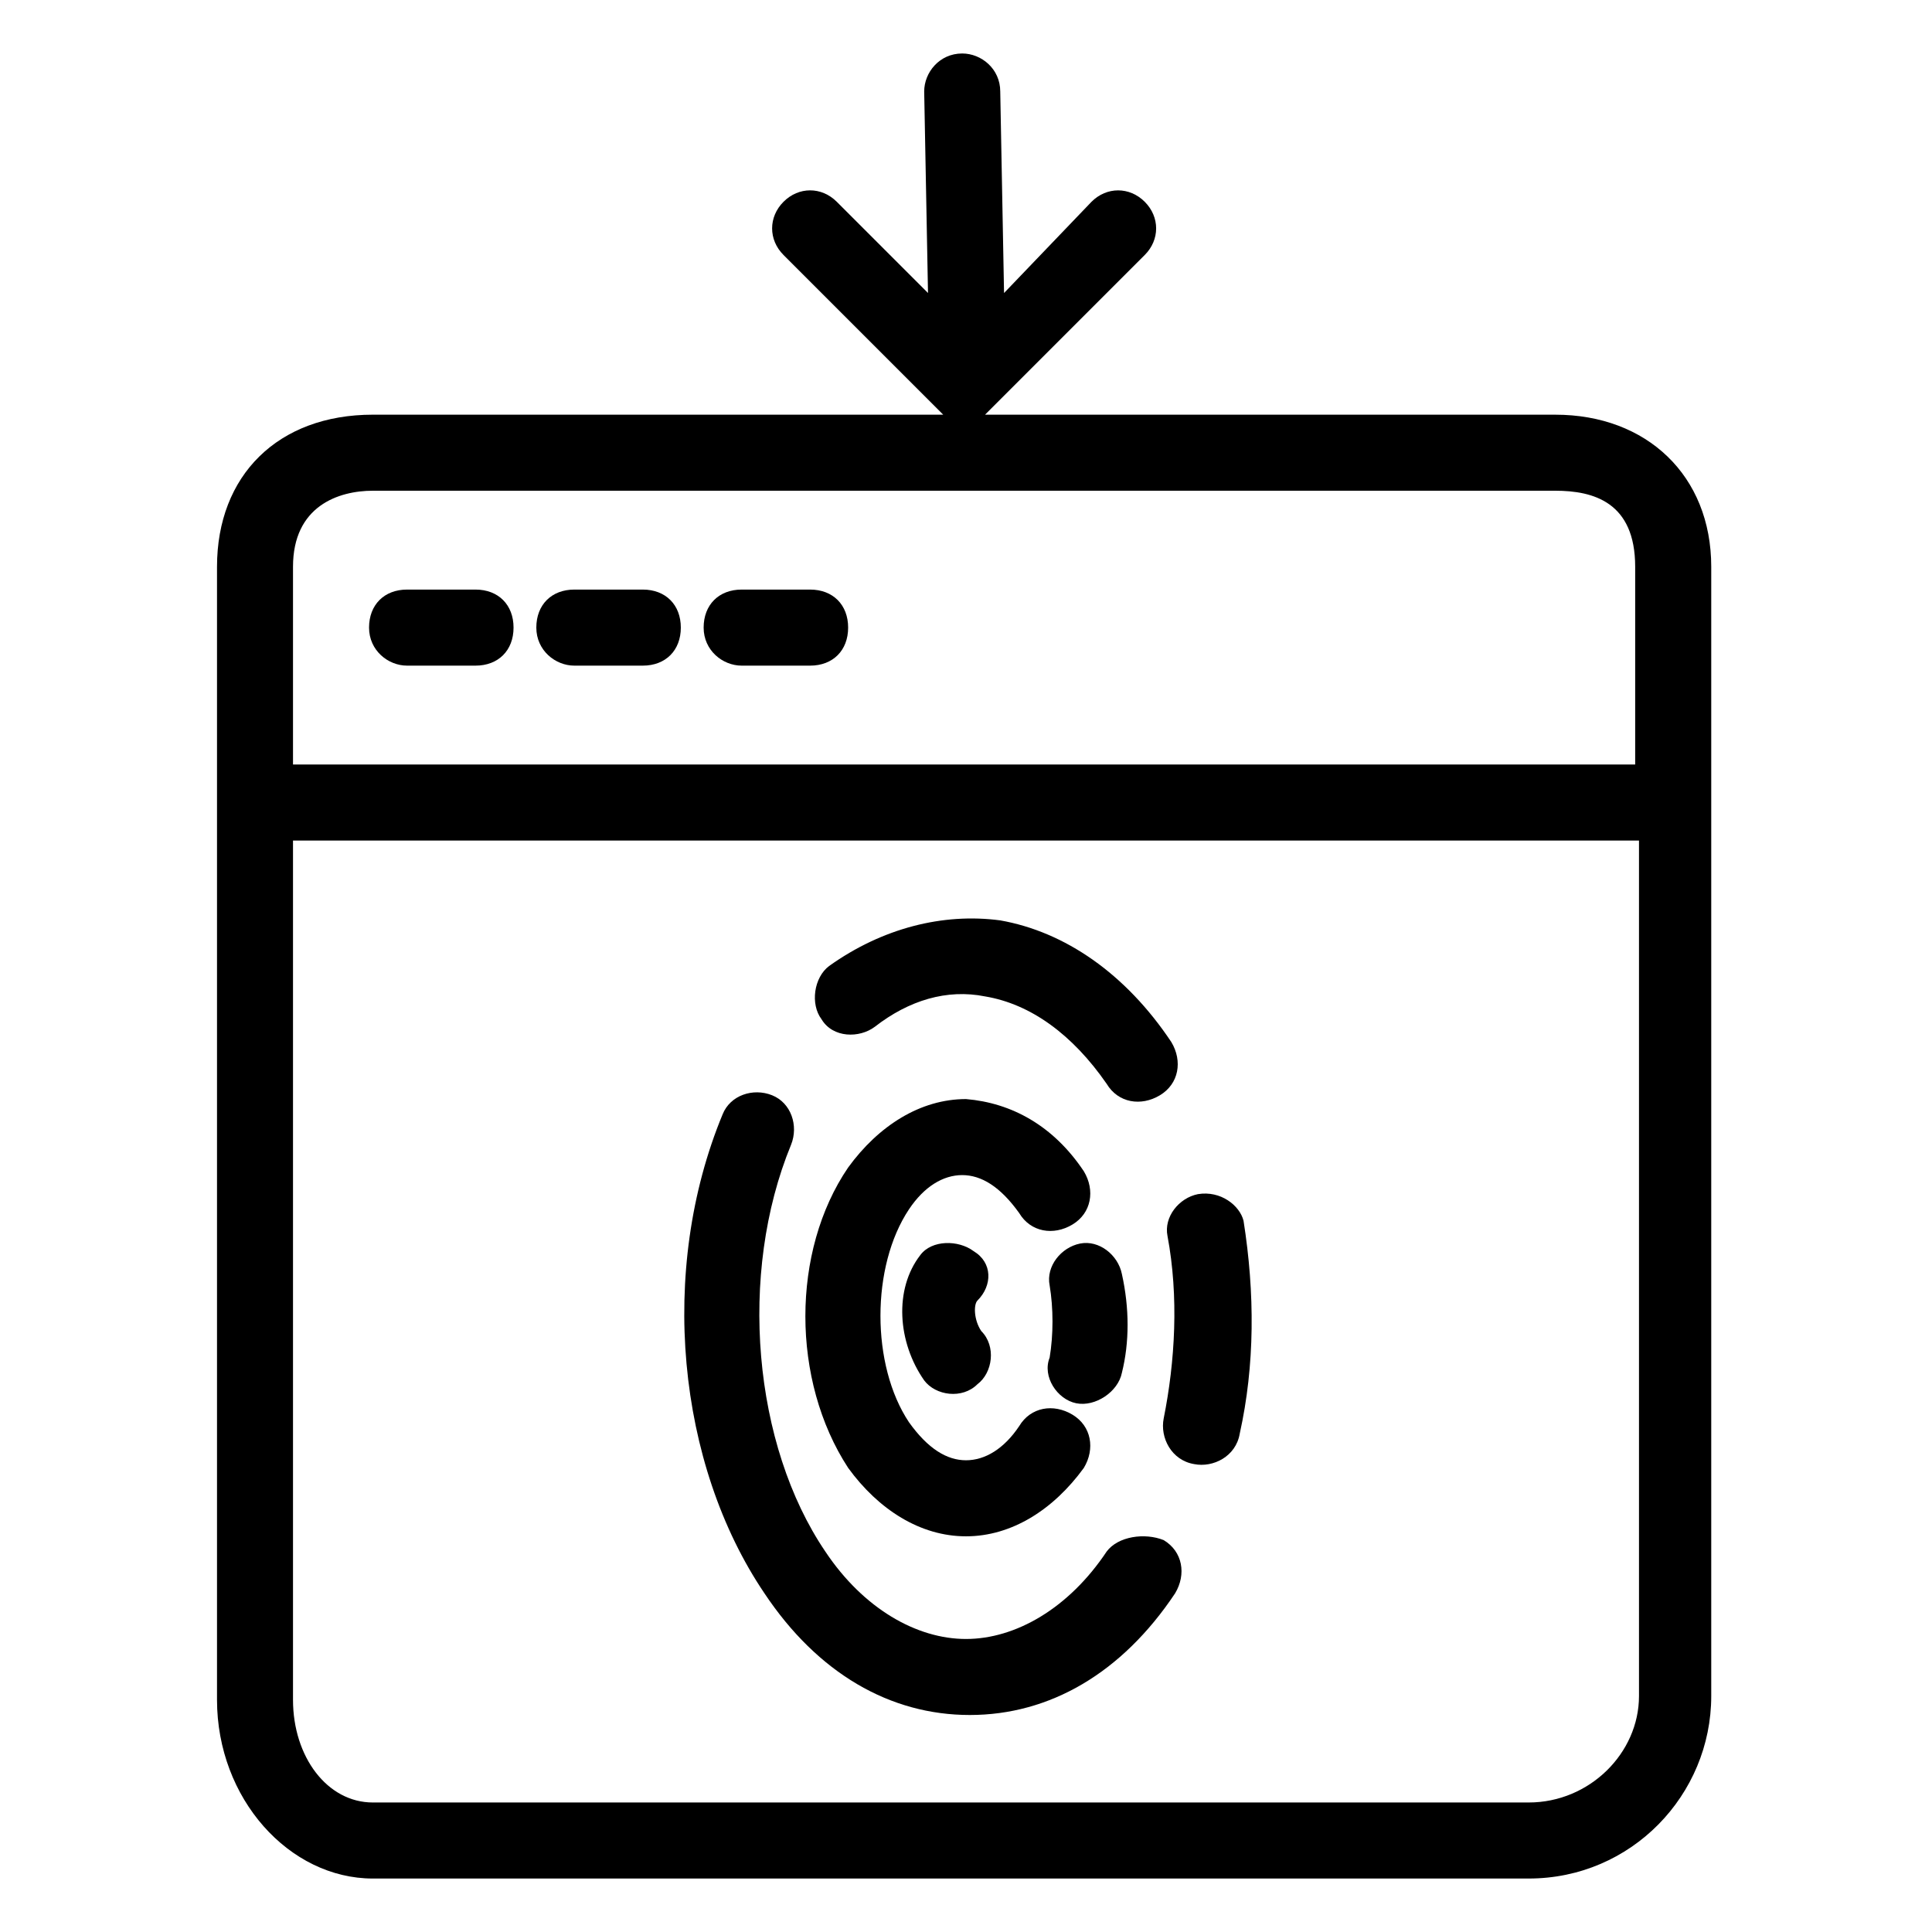 <?xml version="1.0" encoding="UTF-8"?>
<!-- Uploaded to: ICON Repo, www.svgrepo.com, Generator: ICON Repo Mixer Tools -->
<svg fill="#000000" width="800px" height="800px" version="1.1" viewBox="144 144 512 512" xmlns="http://www.w3.org/2000/svg">
 <g>
  <path d="m251.88 320.4h18.137c6.047 0 10.078-4.031 10.078-10.078 0-6.047-4.031-10.078-10.078-10.078h-18.137c-6.047 0-10.078 4.031-10.078 10.078 0 6.047 5.039 10.078 10.078 10.078z"/>
  <path d="m296.21 320.4h18.137c6.047 0 10.078-4.031 10.078-10.078 0-6.047-4.031-10.078-10.078-10.078h-18.137c-6.047 0-10.078 4.031-10.078 10.078 0 6.047 5.039 10.078 10.078 10.078z"/>
  <path d="m340.55 320.4h18.137c6.047 0 10.078-4.031 10.078-10.078 0-6.047-4.031-10.078-10.078-10.078h-18.137c-6.047 0-10.078 4.031-10.078 10.078 0 6.047 5.039 10.078 10.078 10.078z"/>
  <path d="m242.81 641.83h306.32c27.207 0 48.367-22.168 48.367-48.367v-299.26c0-24.184-17.129-40.305-41.312-40.305h-151.14l42.32-42.32c4.031-4.031 4.031-10.078 0-14.105-4.031-4.031-10.078-4.031-14.105 0l-23.176 24.18-1.008-53.402c0-6.047-5.039-10.078-10.078-10.078-6.047 0-10.078 5.039-10.078 10.078l1.012 53.402-24.184-24.184c-4.031-4.031-10.078-4.031-14.105 0-4.031 4.031-4.031 10.078 0 14.105l42.32 42.32h-151.14c-25.191 0-41.312 16.121-41.312 40.305v300.27c0 26.203 19.145 47.363 41.312 47.363zm306.32-20.152h-306.32c-12.09 0-21.16-12.09-21.16-27.207v-227.72h356.7v226.71c0.004 15.113-13.098 28.215-29.219 28.215zm-306.32-347.63h313.37c10.078 0 21.16 3.023 21.16 20.152v52.395h-355.69v-52.395c0-16.121 12.094-20.152 21.16-20.152z"/>
  <path d="m375.82 416.12c9.07-7.055 19.145-10.078 29.223-8.062 12.09 2.016 23.176 10.078 32.242 23.176 3.023 5.039 9.07 6.047 14.105 3.023 5.039-3.023 6.047-9.07 3.023-14.105-12.09-18.137-28.215-29.223-45.344-32.242-15.113-2.016-31.234 2.016-45.344 12.09-4.031 3.023-5.039 10.078-2.016 14.105 3.023 5.039 10.078 5.039 14.109 2.016z"/>
  <path d="m437.28 555.17c-10.078 15.113-24.184 23.176-37.281 23.176s-27.207-8.062-37.281-23.176c-19.145-28.215-23.176-73.555-9.07-107.82 2.016-5.039 0-11.082-5.039-13.098-5.039-2.016-11.082 0-13.098 5.039-17.129 41.312-12.09 92.699 11.082 126.96 14.105 21.16 33.25 32.242 54.41 32.242s40.305-11.082 54.41-32.242c3.023-5.039 2.016-11.082-3.023-14.105-5.035-2.019-12.086-1.012-15.109 3.019z"/>
  <path d="m461.46 460.46c-5.039 1.008-9.07 6.047-8.062 11.082 3.023 16.121 2.016 33.25-1.008 48.367-1.008 5.039 2.016 11.082 8.062 12.09 5.039 1.008 11.082-2.016 12.09-8.062 4.031-18.137 4.031-37.281 1.008-56.426-1.008-4.031-6.047-8.059-12.09-7.051z"/>
  <path d="m400 551.14c12.09 0 23.176-7.055 31.234-18.137 3.023-5.039 2.016-11.082-3.023-14.105-5.039-3.023-11.082-2.016-14.105 3.023-4.031 6.043-9.07 9.066-14.105 9.066-5.039 0-10.078-3.023-15.113-10.078-10.078-15.113-10.078-41.312 0-56.426 4.031-6.047 9.07-9.07 14.105-9.07 5.039 0 10.078 3.023 15.113 10.078 3.023 5.039 9.07 6.047 14.105 3.023 5.039-3.023 6.047-9.07 3.023-14.105-8.062-12.09-19.145-18.137-31.234-19.145-12.09 0-23.176 7.055-31.234 18.137-15.113 22.168-15.113 56.426 0 79.602 8.059 11.086 19.141 18.137 31.234 18.137z"/>
  <path d="m429.22 515.88c5.039 1.008 11.082-3.023 12.09-8.062 2.016-8.062 2.016-17.129 0-26.199-1.008-5.039-6.047-9.07-11.082-8.062-5.039 1.008-9.07 6.047-8.062 11.082 1.008 6.047 1.008 13.098 0 19.145-2.012 5.043 2.016 11.09 7.055 12.098z"/>
  <path d="m402.02 475.57c-4.031-3.023-11.082-3.023-14.105 1.008-7.055 9.07-6.047 23.176 1.008 33.25 3.023 4.031 10.078 5.039 14.105 1.008 4.031-3.023 5.039-10.078 1.008-14.105-2.016-3.023-2.016-7.055-1.008-8.062 4.027-4.031 4.027-10.074-1.008-13.098z"/>
 </g>
</svg>